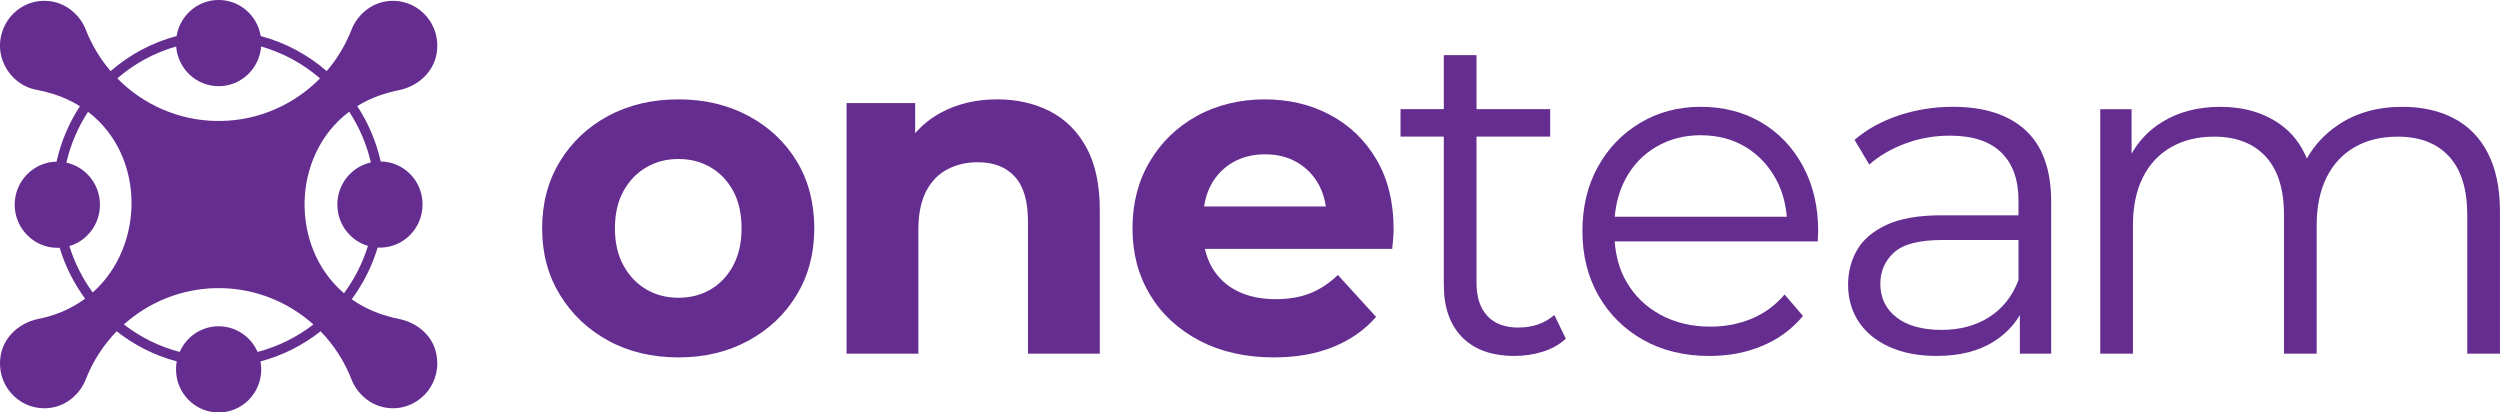<svg xmlns="http://www.w3.org/2000/svg" width="200" height="33" viewBox="0 0 200 33" fill="none"><g clip-path="url(#clip0_230_1466)"><path d="M31.908 7.215C33.41 6.912 34.681 5.796 34.934 4.266C35.305 2.018 33.593 0.065 31.437 0.065C29.767 0.065 28.573 1.216 28.13 2.355C27.647 3.596 26.967 4.717 26.136 5.688C24.629 4.381 22.833 3.407 20.856 2.884C20.59 1.247 19.185 -0.002 17.492 -0.002C15.799 -0.002 14.394 1.247 14.127 2.884C12.151 3.407 10.355 4.38 8.849 5.687C8.018 4.716 7.338 3.596 6.855 2.355C6.384 1.146 5.068 -0.076 3.235 0.079C2.08 0.175 1.016 0.875 0.457 1.901C-0.795 4.199 0.689 6.772 2.901 7.18C3.371 7.267 3.827 7.382 4.273 7.522C5.056 7.77 5.762 8.101 6.395 8.496C5.523 9.829 4.881 11.326 4.523 12.931C2.669 12.966 1.175 14.495 1.175 16.378C1.175 18.26 2.702 19.826 4.585 19.826C4.647 19.826 4.71 19.824 4.772 19.821C5.219 21.302 5.915 22.675 6.807 23.892C5.856 24.593 4.727 25.131 3.422 25.437C3.307 25.464 3.191 25.489 3.074 25.513C1.571 25.815 0.301 26.932 0.048 28.461C-0.323 30.709 1.389 32.663 3.545 32.663C5.215 32.663 6.409 31.512 6.852 30.372C7.425 28.896 8.278 27.591 9.334 26.504C10.738 27.611 12.367 28.442 14.14 28.91C14.101 29.118 14.081 29.331 14.081 29.55C14.081 31.455 15.607 32.998 17.49 32.998C19.373 32.998 20.9 31.455 20.9 29.55C20.9 29.331 20.879 29.118 20.84 28.91C22.613 28.444 24.241 27.613 25.647 26.504C26.702 27.589 27.553 28.895 28.127 30.369C28.572 31.51 29.766 32.661 31.435 32.661C33.702 32.661 35.479 30.498 34.856 28.106C34.497 26.731 33.284 25.789 31.905 25.511C31.357 25.401 30.826 25.253 30.311 25.068C29.504 24.778 28.779 24.395 28.137 23.941C29.05 22.708 29.758 21.313 30.212 19.805C30.272 19.808 30.333 19.81 30.395 19.81C32.279 19.81 33.805 18.267 33.805 16.362C33.805 14.457 32.31 12.947 30.455 12.916C30.095 11.312 29.452 9.818 28.581 8.487C29.108 8.161 29.685 7.88 30.311 7.656C30.826 7.472 31.357 7.323 31.905 7.213L31.908 7.215ZM14.093 3.719C14.23 5.496 15.699 6.896 17.492 6.896C19.285 6.896 20.753 5.496 20.89 3.719C22.647 4.222 24.248 5.102 25.602 6.27C23.541 8.367 20.716 9.628 17.68 9.677C17.618 9.676 17.556 9.668 17.493 9.668C17.431 9.668 17.369 9.676 17.306 9.677C14.269 9.627 11.444 8.365 9.384 6.269C10.737 5.1 12.338 4.221 14.095 3.718L14.093 3.719ZM5.553 19.687C6.966 19.266 7.996 17.945 7.996 16.379C7.996 14.726 6.846 13.346 5.31 13.01C5.65 11.541 6.244 10.168 7.042 8.944C11.619 12.417 11.614 19.667 7.419 23.397C6.607 22.285 5.971 21.035 5.552 19.687H5.553ZM17.492 26.102C16.101 26.102 14.905 26.946 14.375 28.154C12.732 27.726 11.222 26.968 9.91 25.956C11.914 24.163 14.519 23.097 17.303 23.05C17.366 23.052 17.428 23.059 17.49 23.059C17.553 23.059 17.615 23.052 17.677 23.05C20.462 23.096 23.068 24.162 25.072 25.956C23.762 26.968 22.25 27.726 20.608 28.154C20.078 26.946 18.882 26.102 17.492 26.102ZM29.669 12.996C28.135 13.333 26.988 14.713 26.988 16.365C26.988 17.932 28.021 19.253 29.435 19.673C29.008 21.051 28.355 22.329 27.518 23.46C23.18 19.755 23.319 12.406 27.934 8.935C28.734 10.156 29.328 11.528 29.669 12.996Z" fill="#662D91"></path><path d="M59.876 9.272C58.23 8.391 56.363 7.949 54.276 7.949C52.188 7.949 50.291 8.391 48.657 9.272C47.023 10.153 45.734 11.37 44.789 12.924C43.843 14.476 43.371 16.258 43.371 18.27C43.371 20.282 43.843 22.027 44.789 23.58C45.734 25.131 47.023 26.355 48.657 27.25C50.29 28.144 52.163 28.592 54.276 28.592C56.388 28.592 58.23 28.144 59.876 27.25C61.52 26.356 62.81 25.133 63.744 23.58C64.676 22.028 65.144 20.258 65.144 18.27C65.144 16.282 64.676 14.445 63.744 12.905C62.81 11.364 61.52 10.153 59.876 9.272ZM58.661 21.232C58.219 22.065 57.617 22.703 56.856 23.151C56.095 23.599 55.235 23.821 54.278 23.821C53.32 23.821 52.46 23.597 51.699 23.151C50.937 22.703 50.33 22.065 49.875 21.232C49.42 20.4 49.194 19.413 49.194 18.27C49.194 17.127 49.42 16.108 49.875 15.29C50.329 14.47 50.937 13.836 51.699 13.39C52.46 12.942 53.32 12.72 54.278 12.72C55.235 12.72 56.095 12.944 56.856 13.39C57.617 13.838 58.22 14.47 58.661 15.29C59.104 16.11 59.324 17.103 59.324 18.27C59.324 19.436 59.102 20.4 58.661 21.232Z" fill="#662D91"></path><path d="M83.989 8.898C82.748 8.265 81.341 7.948 79.771 7.948C78.077 7.948 76.566 8.309 75.24 9.028C74.451 9.457 73.785 10.008 73.213 10.655V8.246H67.724V28.291H73.47V18.38C73.47 17.139 73.673 16.121 74.078 15.326C74.483 14.532 75.048 13.942 75.773 13.556C76.498 13.171 77.313 12.979 78.222 12.979C79.499 12.979 80.487 13.363 81.187 14.133C81.887 14.904 82.238 16.096 82.238 17.71V28.291H87.984V16.816C87.984 14.779 87.627 13.11 86.916 11.806C86.204 10.502 85.226 9.532 83.987 8.898H83.989Z" fill="#662D91"></path><path d="M106.422 9.198C104.863 8.366 103.112 7.949 101.173 7.949C99.234 7.949 97.354 8.391 95.757 9.272C94.161 10.153 92.903 11.37 91.981 12.924C91.06 14.476 90.6 16.258 90.6 18.27C90.6 20.282 91.066 22.027 92 23.58C92.934 25.131 94.253 26.355 95.96 27.25C97.667 28.144 99.65 28.592 101.909 28.592C103.702 28.592 105.286 28.311 106.662 27.753C108.037 27.195 109.18 26.394 110.087 25.35L107.03 21.997C106.368 22.643 105.636 23.127 104.838 23.451C104.04 23.774 103.112 23.934 102.057 23.934C100.878 23.934 99.853 23.717 98.981 23.283C98.11 22.85 97.435 22.216 96.954 21.384C96.694 20.933 96.512 20.439 96.393 19.911H111.378C111.403 19.663 111.427 19.395 111.451 19.11C111.476 18.825 111.489 18.571 111.489 18.347C111.489 16.186 111.034 14.33 110.126 12.777C109.217 11.224 107.983 10.032 106.424 9.2L106.422 9.198ZM96.326 16.518C96.421 15.897 96.594 15.326 96.864 14.823C97.282 14.04 97.865 13.433 98.613 12.998C99.363 12.564 100.228 12.346 101.211 12.346C102.193 12.346 103.053 12.564 103.789 12.998C104.526 13.433 105.103 14.035 105.521 14.804C105.797 15.314 105.973 15.889 106.067 16.518H96.326Z" fill="#662D91"></path><path d="M121.473 26.205C120.392 26.205 119.563 25.894 118.986 25.273C118.409 24.652 118.121 23.77 118.121 22.628V10.928H124.015V8.73H118.121V4.408H115.505V8.73H112.042V10.928H115.505V22.776C115.505 24.589 115.996 25.992 116.978 26.985C117.96 27.979 119.36 28.475 121.178 28.475C121.939 28.475 122.682 28.363 123.407 28.141C124.132 27.917 124.751 27.57 125.267 27.097L124.346 25.196C123.585 25.866 122.626 26.202 121.473 26.202V26.205Z" fill="#662D91"></path><path d="M140.905 9.794C139.491 8.961 137.878 8.545 136.06 8.545C134.242 8.545 132.654 8.974 131.216 9.83C129.779 10.688 128.65 11.861 127.827 13.351C127.004 14.841 126.594 16.554 126.594 18.492C126.594 20.43 127.023 22.15 127.883 23.652C128.742 25.155 129.933 26.336 131.456 27.192C132.979 28.049 134.747 28.477 136.76 28.477C138.308 28.477 139.725 28.204 141.016 27.657C142.305 27.11 143.379 26.315 144.24 25.273L142.765 23.559C142.029 24.43 141.15 25.074 140.132 25.497C139.112 25.919 138.013 26.131 136.835 26.131C135.337 26.131 134.004 25.814 132.838 25.18C131.67 24.546 130.763 23.665 130.111 22.535C129.567 21.59 129.263 20.51 129.174 19.312H145.417C145.417 19.164 145.423 19.02 145.436 18.883C145.448 18.746 145.454 18.617 145.454 18.492C145.454 16.531 145.049 14.798 144.238 13.296C143.428 11.793 142.316 10.625 140.905 9.792V9.794ZM129.18 17.338C129.275 16.244 129.55 15.247 130.019 14.358C130.608 13.24 131.431 12.372 132.487 11.751C133.542 11.129 134.733 10.819 136.06 10.819C137.387 10.819 138.603 11.129 139.633 11.751C140.665 12.372 141.482 13.236 142.084 14.341C142.57 15.236 142.851 16.239 142.943 17.34H129.179L129.18 17.338Z" fill="#662D91"></path><path d="M162.05 10.426C160.687 9.173 158.752 8.545 156.247 8.545C154.724 8.545 153.276 8.775 151.899 9.234C150.524 9.695 149.344 10.346 148.363 11.189L149.542 13.165C150.328 12.469 151.285 11.911 152.415 11.487C153.544 11.065 154.737 10.853 155.988 10.853C157.806 10.853 159.175 11.301 160.096 12.195C161.018 13.089 161.478 14.369 161.478 16.032V17.224H155.326C153.485 17.224 152.016 17.48 150.923 17.988C149.83 18.497 149.045 19.167 148.566 19.999C148.087 20.832 147.847 21.757 147.847 22.776C147.847 23.893 148.13 24.881 148.695 25.737C149.26 26.594 150.077 27.264 151.145 27.748C152.213 28.232 153.472 28.475 154.921 28.475C156.762 28.475 158.291 28.09 159.507 27.321C160.396 26.758 161.086 26.052 161.588 25.21V28.291H164.094V16.145C164.094 13.587 163.412 11.68 162.05 10.425V10.426ZM161.479 22.405C160.988 23.696 160.209 24.683 159.139 25.366C158.071 26.05 156.801 26.391 155.326 26.391C153.778 26.391 152.574 26.055 151.715 25.385C150.855 24.715 150.426 23.819 150.426 22.702C150.426 21.708 150.788 20.876 151.513 20.206C152.236 19.536 153.533 19.2 155.399 19.2H161.478V22.404L161.479 22.405Z" fill="#662D91"></path><path d="M199.024 12.235C198.374 10.992 197.465 10.068 196.297 9.46C195.131 8.851 193.761 8.547 192.19 8.547C190.175 8.547 188.451 9.039 187.014 10.019C185.957 10.742 185.137 11.631 184.55 12.682C184.08 11.552 183.387 10.648 182.463 9.982C181.138 9.026 179.527 8.547 177.636 8.547C175.844 8.547 174.291 8.95 172.977 9.758C171.923 10.404 171.114 11.257 170.526 12.294V8.734H168.021V28.294H170.637V18.011C170.637 16.521 170.9 15.249 171.429 14.193C171.957 13.136 172.712 12.329 173.694 11.771C174.676 11.211 175.817 10.932 177.12 10.932C178.888 10.932 180.263 11.46 181.245 12.515C182.228 13.572 182.719 15.131 182.719 17.191V28.294H185.335V18.011C185.335 16.521 185.598 15.249 186.127 14.193C186.654 13.136 187.403 12.329 188.373 11.771C189.343 11.211 190.492 10.932 191.817 10.932C193.585 10.932 194.954 11.46 195.925 12.515C196.894 13.572 197.381 15.131 197.381 17.191V28.294H199.997V16.931C199.997 15.044 199.671 13.478 199.021 12.238L199.024 12.235Z" fill="#662D91"></path></g><defs><clipPath id="clip0_230_1466"><rect width="200" height="33" fill="white"></rect></clipPath></defs></svg>
